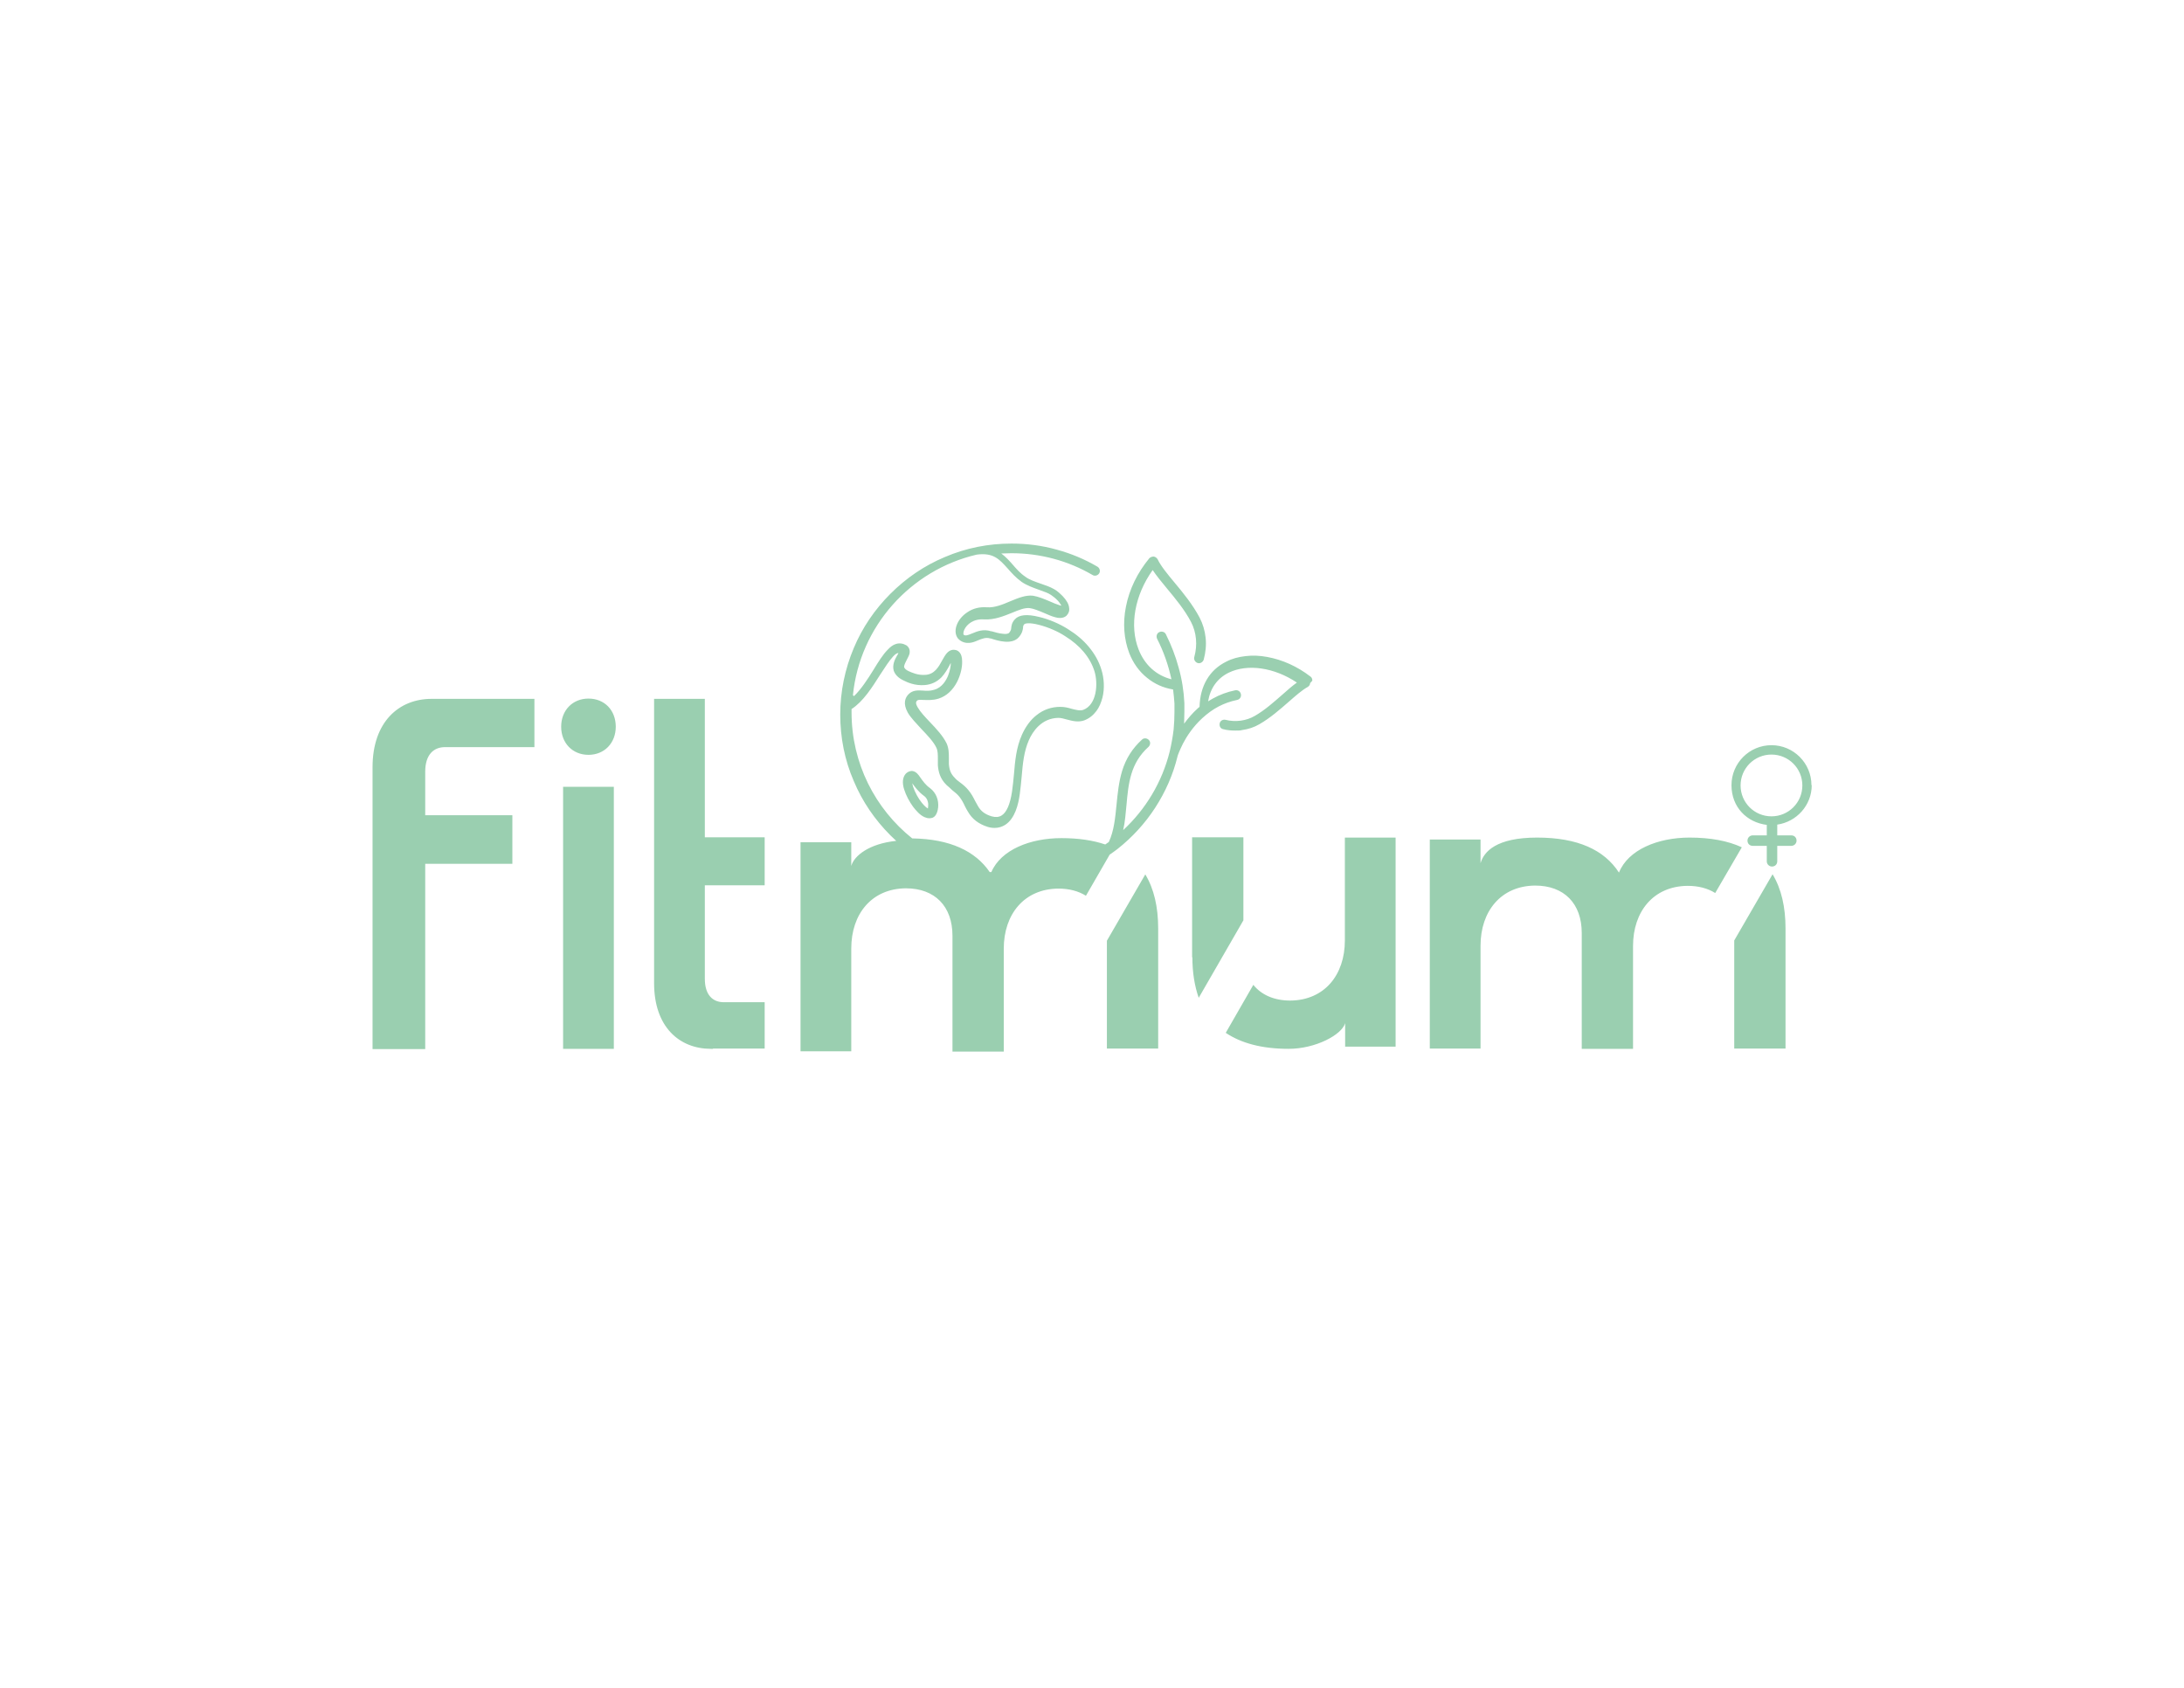 <svg xmlns="http://www.w3.org/2000/svg" xmlns:xlink="http://www.w3.org/1999/xlink" id="Calque_1" data-name="Calque 1" viewBox="0 0 792 612"><defs><style>      .cls-1 {        clip-path: url(#clippath);      }      .cls-2 {        fill: none;      }      .cls-2, .cls-3 {        stroke-width: 0px;      }      .cls-3 {        fill: #9acfb0;      }    </style><clipPath id="clippath"><rect class="cls-2" x="135.1" y="196" width="521.8" height="220"></rect></clipPath></defs><g class="cls-1"><path class="cls-3" d="M628.9,380.2h18.6v-43.5c0-7.8-1.5-14.4-4.7-19.7l-13.9,24v39.1ZM432.4,347.1c0,5.5.8,10.4,2.3,14.7l16.2-28.1v-30.1h-18.6v43.5ZM415.3,317.1l-13.9,24v39.1h18.6v-43.5c0-7.8-1.5-14.4-4.7-19.7M204.2,380.3h18.4v-95h-18.4v95ZM169.2,270.9h24.6v-17.5h-36.5c-.3,0-.6,0-.8,0-11.8,0-21.4,8.3-21.4,24.8v102.2h19.1v-67.2h31.6v-17.6h-31.6v-15.8c0-6.1,3-8.9,7.2-8.9s7.8,0,7.8,0M223.3,263.5c0-6-4.1-10.2-9.9-10.2s-9.9,4.3-9.9,10.2,4.1,10.2,9.9,10.2,9.9-4.3,9.9-10.2M258.5,380.2h18.8v-16.8h-7.4s-5.1,0-7.4,0c-4.1,0-6.9-2.7-6.9-8.5v-14.3h0v-19.6h21.7v-17.4h-21.7v-50.2h-18.4v103.1c0,15.9,9.2,23.8,20.6,23.8s.5,0,.8,0M309.3,252.1c2.5-25,20.9-45.4,44.9-51,6.1-.8,8.2,1.7,11.2,5,1.4,1.6,3,3.4,5.1,4.9,1.9,1.3,4.2,2.1,6.4,2.9,1.6.6,3.2,1.1,4.2,1.8.6.4,1.7,1.2,2.6,2.2.7.8,1,1.4,1.2,1.7-.2,0-.6-.1-1.1-.3-.9-.3-1.9-.7-3-1.2-2.1-.9-4.3-1.8-6.2-2.1-2.6-.3-5.3.8-8.2,2-2.8,1.2-5.7,2.4-8.5,2.2-2.6-.2-5.1.4-7.1,1.8-1.7,1.1-3.1,2.7-3.8,4.5-.9,2.2-.5,4.4.9,5.5,1.1.9,2.3,1.2,3.7,1.1,1.1-.1,2.1-.5,3-.9,1.5-.6,2.9-1.2,4.5-.7h.2c2.7.9,7.7,2.4,10.2-.5,1.2-1.4,1.4-2.6,1.5-3.4,0-.6.1-.9.5-1.3.2-.2,1.7-.7,5.4.3,3.1.8,6.7,2.3,9.4,4.1,0,0,0,0,0,0,5.3,3.3,9,7.6,10.6,12.7,1.4,4.6.8,12.2-4.1,14-1.2.4-2.6,0-4.2-.4-1.3-.4-2.6-.7-4.1-.7-3.2,0-6.1,1-8.6,3-2.2,1.7-4,4.2-5.3,7.1-2.1,4.7-2.5,9.6-2.9,14.3-.2,2.1-.4,4.2-.7,6.3-.7,4.7-2,7.6-3.8,8.7-1,.6-2.1.7-3.6.3-2.3-.7-3.9-1.8-5-3.8-.3-.6-.7-1.2-1-1.8-.7-1.4-1.4-2.7-2.5-4-.9-1.1-2-2-3.1-2.8-.7-.5-1.3-1-1.8-1.6-1.3-1.3-1.9-2.6-2.1-4.9,0-.6,0-1.3,0-2,0-1.8,0-3.7-.8-5.5-1.3-2.7-3.7-5.3-6.1-7.8-1.8-1.9-3.5-3.7-4.4-5.3-1-1.7-.5-2.1-.3-2.4.4-.4.9-.4,2.4-.3,1.5,0,3.3.2,5.5-.5,2.8-.9,5.1-3,6.7-6.1,1.2-2.4,1.9-5.2,1.8-7.5,0-3-1.5-3.8-2.3-4-.8-.2-2.1-.2-3.3,1.2-.6.7-1.1,1.6-1.6,2.5-1.3,2.4-2.8,5.1-6.1,5.3-2.8.2-4.8-.8-6-1.3-.9-.4-1.5-.9-1.7-1.4-.2-.6.4-1.7.9-2.7.4-.8.8-1.5,1-2.2.3-1.3-.1-2.4-1.1-3.1,0,0,0,0,0,0-1.2-.7-2.5-.9-3.8-.5-1,.3-2,1-3,2.1-1.7,1.7-3.4,4.4-5.1,7.2-2.1,3.4-4.5,7.1-7.1,9.6M475.9,246.8c0-.6-.2-1.2-.7-1.5-4.8-3.7-10.2-6.1-15.7-7.1-2.7-.5-5.3-.6-7.8-.3-2.6.3-4.9.9-7,2-6.1,3-9.5,8.8-9.7,16.4-.2.2-.4.3-.6.5-2,1.8-3.6,3.7-5,5.6,0-1.4.1-2.9.1-4.3s0-2.1,0-3.1c-.2-4.4-.9-8.8-2.1-13-1.1-4.1-2.7-8.2-4.6-12-.4-.9-1.5-1.2-2.4-.8-.9.4-1.2,1.5-.8,2.4,2.4,4.7,4.1,9.6,5.2,14.7-5.5-1.4-9.7-5.2-11.9-10.8-3.4-8.7-1.4-19.7,5.1-28.8,1.4,2.1,3.3,4.4,5.2,6.7,3,3.6,6.4,7.7,8.7,12.1,2,3.8,2.4,8.4,1.2,12.7-.3.9.3,1.9,1.2,2.2.9.3,1.9-.3,2.2-1.2.7-2.6,1-5.3.7-8-.3-2.6-1-5-2.2-7.3-2.5-4.7-6-9-9.1-12.7-2.5-3-4.9-5.9-6.1-8.4-.3-.5-.8-.9-1.4-1-.6,0-1.2.2-1.6.6-4.3,5.2-7.3,11.3-8.5,17.6-1.2,6-.7,11.8,1.2,16.8,1.4,3.6,3.6,6.7,6.5,9,2.7,2.2,5.8,3.6,9.4,4.2.2,1.7.4,3.4.5,5.1,0,1,0,2,0,3,0,2.1-.1,4.3-.3,6.4-.3,2.6-.8,5.3-1.4,7.9-2.8,11.3-8.8,21.1-16.9,28.6.7-3,.9-6.1,1.2-9.1.7-7.8,1.4-15.2,8-21.1.7-.7.8-1.8.1-2.5-.7-.7-1.8-.8-2.5-.1-3.4,3.1-5.8,6.8-7.2,11.4-1.2,4-1.6,8.1-2,12.1-.5,4.9-.9,9.5-2.8,13.6-.4.3-.9.6-1.3.9-4.4-1.5-9.7-2.3-15.9-2.3-11.3,0-21.9,4.2-25.4,12.3-.2,0-.4,0-.6,0-5.2-7.6-14.4-12-28.1-12.2-13.4-10.7-22-27.2-22-45.7s0-.8,0-1.2c4.2-2.7,7.5-7.9,10.4-12.5,1.7-2.6,3.3-5.1,4.7-6.6.9-1,1.5-1.2,1.9-1.2-.1.3-.3.6-.5.9-.8,1.4-1.8,3.4-1.2,5.5.5,1.4,1.6,2.6,3.5,3.5,1.4.7,4.1,2,7.8,1.7,2.3-.2,4.3-1.1,6-2.8,1.3-1.4,2.2-3,2.9-4.3.1-.3.3-.6.5-.9,0,1.1-.3,2.8-1,4.6-.6,1.5-2.1,4.3-5,5.1-1.6.5-2.9.4-4.2.3-1.7-.1-3.6-.2-5.1,1.3-1.2,1.2-2.2,3.3-.3,6.7,1.1,1.9,3,3.8,4.9,5.9,2.2,2.3,4.5,4.7,5.5,6.9.5,1.1.5,2.5.5,4,0,.7,0,1.5,0,2.3.2,2.2.7,4.8,3.2,7.2.7.6,1.4,1.2,2,1.8,1,.8,1.9,1.5,2.6,2.4.8,1,1.4,2.1,2,3.4.3.7.7,1.3,1.1,2,1.6,2.8,4,4.5,7.1,5.5.9.3,1.8.4,2.6.4,1.4,0,2.7-.4,3.8-1.1,3.6-2.3,4.8-7.5,5.3-11.1.3-2.2.5-4.4.7-6.5.4-4.6.8-9,2.6-13.1,1.3-3,4.5-8,10.7-8.1,1,0,2,.3,3.1.6,1.9.5,4.1,1.1,6.3.3,1.8-.7,3.2-1.8,4.4-3.4,1-1.3,1.7-3,2.2-4.9.8-3.2.6-7-.4-10.1-.9-3-2.5-5.8-4.6-8.3-2-2.4-4.5-4.5-7.4-6.3-3.1-2-7.1-3.7-10.6-4.5-4.4-1.1-7.3-.8-8.8.9-1.1,1.2-1.2,2.3-1.3,3.1,0,.6-.2,1-.7,1.7-.3.4-1.2.6-2.4.4-1.4-.1-2.9-.6-4-.9h-.2c-2.8-.9-5,0-6.9.8-1.9.8-2.5.9-3.1.4,0,0-.2-.8.3-1.8.9-1.9,3.3-4,7.2-3.7,3.7.2,7.1-1.2,10.1-2.4,2.4-1,4.6-1.9,6.4-1.7,1.5.2,3.4,1,5.3,1.8,1.4.6,2.7,1.2,3.9,1.5.7.2,2.7.7,4.1-.5.8-.8,1.2-1.8,1-2.9-.1-1.3-.9-2.7-2.3-4.2-1-1-2.2-2.1-3.2-2.6-1.4-.8-3.1-1.4-4.9-2-2-.7-4.1-1.4-5.5-2.5-1.8-1.2-3.2-2.8-4.5-4.3-1.3-1.5-2.6-2.9-4.2-4.1,1.2,0,2.5-.1,3.7-.1,10.4,0,20.5,2.7,29.4,7.9.8.5,1.9.2,2.4-.6.5-.8.2-1.9-.6-2.4-4.6-2.7-9.6-4.8-14.8-6.2-5.3-1.5-10.9-2.2-16.4-2.2-8.4,0-16.5,1.6-24.2,4.9-7.4,3.1-14,7.6-19.7,13.3-5.7,5.7-10.2,12.3-13.3,19.7-3.2,7.6-4.9,15.8-4.9,24.1s1.6,16.5,4.9,24.1c3.1,7.4,7.6,14,13.3,19.7.7.7,1.4,1.3,2.1,2-9.8,1-15.3,5.4-16.3,9.1v-8.6h-18.4v75.8h18.4v-37.3c0-12.5,7.4-21.7,19.8-21.8,10.5,0,16.9,6.5,16.9,17.2v42h18.6v-37.3c0-12.5,7.4-21.7,19.8-21.8,3.9,0,7.3.9,10,2.6l8.6-14.9c1-.7,2-1.4,2.9-2.1,5.3-4.2,9.9-9.2,13.6-14.9,3.7-5.7,6.5-12,8.1-18.6,0-.2.7-2.1,2-4.7,1.3-2.5,3.6-6.1,7-9.2,3.8-3.5,7.8-5.6,12.6-6.6,1-.2,1.6-1.1,1.4-2.1-.2-1-1.1-1.6-2.1-1.4-2.9.6-5.6,1.6-8.1,3-.6.3-1.1.7-1.7,1,.8-4.8,3.4-8.4,7.5-10.4,6.8-3.3,16.5-1.9,24.7,3.6-1.7,1.2-3.5,2.8-5.3,4.4-3,2.6-6.3,5.6-10,7.7-3.1,1.8-7,2.3-10.6,1.4-.9-.2-1.9.3-2.1,1.3s.3,1.9,1.3,2.1c1.5.4,3,.5,4.4.5s1.7,0,2.5-.2c2.2-.3,4.3-1,6.2-2.1,4-2.3,7.5-5.4,10.6-8.1,2.5-2.2,4.9-4.3,6.9-5.4.5-.3.9-.8.9-1.4M336.6,293.2c-.5-.2-1.3-.9-2.3-2.1-1.3-1.6-2.5-3.8-3.2-5.9-.1-.5-.2-.8-.3-1.2.9,1.2,2.2,3.1,4.3,4.6,1.1.8,1.4,2,1.5,2.8,0,.7,0,1.3-.1,1.7M340.2,292.9c.3-2.9-.8-5.5-2.9-7.1-1.7-1.2-2.7-2.7-3.5-3.8-.8-1.2-1.5-2.1-2.7-2.4-.9-.2-1.9.2-2.6.9-1.2,1.3-1.4,3.4-.6,5.8.7,2.2,1.9,4.4,3.2,6.2,1,1.3,2.5,3.1,4.2,3.8.7.3,1.2.4,1.7.4s.9-.1,1.2-.2c1.5-.6,1.9-2.8,2-3.7M487.7,379.5h18.4v-75.8h-18.4v37.3c0,12.5-7.4,21.7-19.8,21.8-5.9,0-10.5-2.1-13.4-5.7l-10,17.4c5.5,3.7,13,5.8,22.8,5.8s19.3-5.1,20.5-9.3v8.6ZM631.6,307.2c-5-2.3-11.3-3.5-18.9-3.5-11.5,0-22.3,4.4-25.6,12.7-5.3-8.2-14.9-12.7-29.7-12.7s-19.3,5.1-20.5,9.3v-8.6h-18.4v75.8h18.4v-37.3c0-12.5,7.4-21.7,19.8-21.8,10.5,0,16.9,6.5,16.9,17.2v42h18.6v-37.3c0-12.5,7.4-21.7,19.8-21.8,3.9,0,7.3.9,10,2.6l9.6-16.5ZM653.6,284.8c0,6.2-5,11.2-11.2,11.2s-11.2-5-11.2-11.2,5-11.2,11.2-11.2,11.2,5,11.2,11.2M656.9,284.7c0-8-6.5-14.5-14.5-14.5s-14.5,6.5-14.5,14.5,5.6,13.5,12.8,14.4v3.8h-5.1c-1,0-1.9.8-1.9,1.9s.8,1.9,1.9,1.9h5.1v5.6c0,1,.8,1.9,1.9,1.9s1.9-.8,1.9-1.9v-5.6h5.1c1,0,1.9-.8,1.9-1.9s-.8-1.9-1.9-1.9h-5.1v-3.9c7-1,12.5-7,12.5-14.3"></path></g></svg>